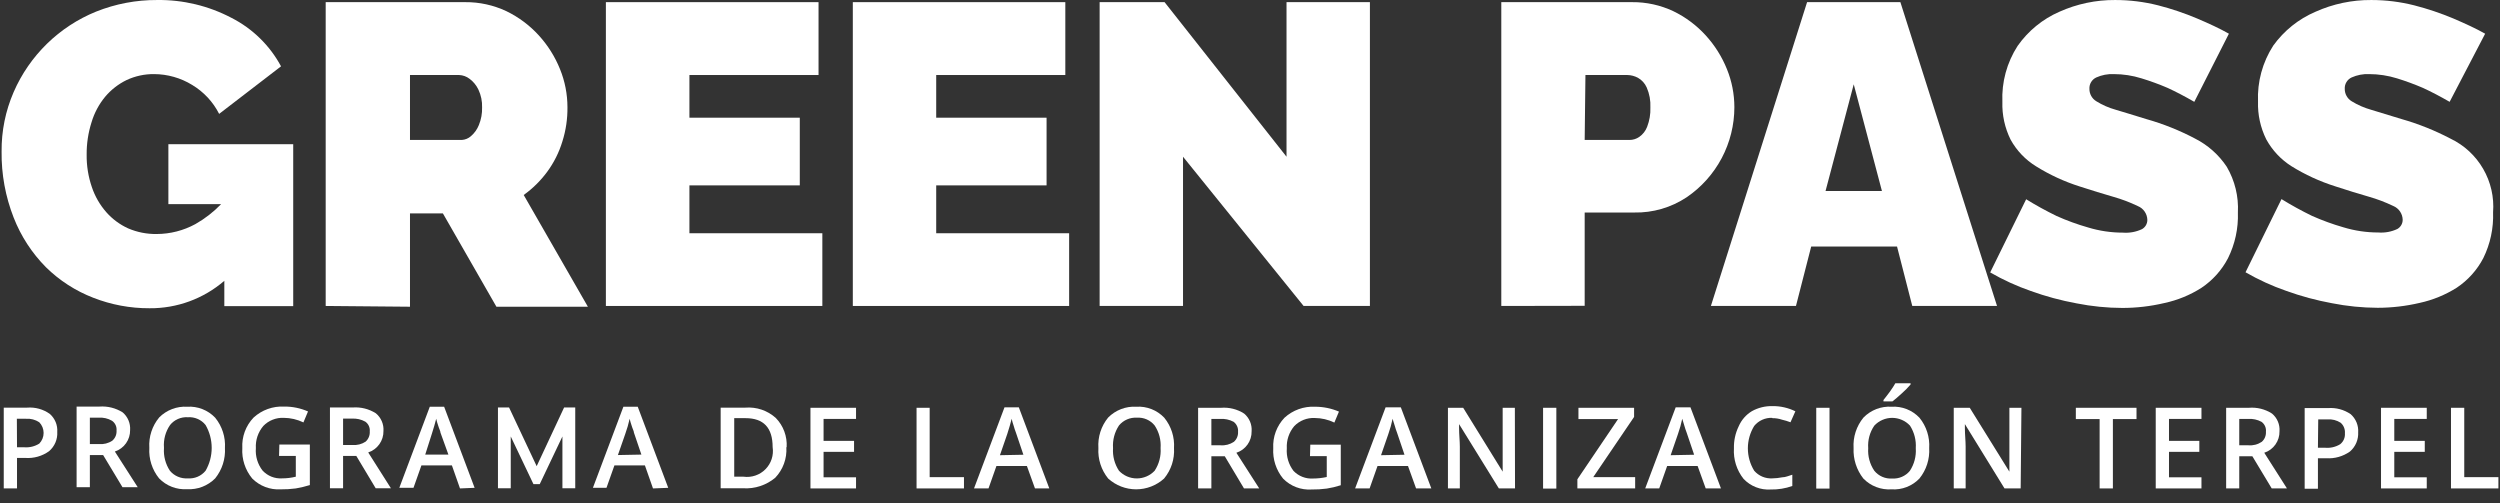 <svg xmlns="http://www.w3.org/2000/svg" width="164" height="33" viewBox="0 0 164 33" fill="none"><rect x="0" y="0" width="164" height="33" fill="#333333" stroke="none"/><path d="M11.046 9.461V13.391H14.505C14.008 13.907 13.439 14.348 12.816 14.701C12.039 15.124 11.17 15.348 10.286 15.351C9.64 15.362 8.999 15.236 8.405 14.981C7.855 14.731 7.364 14.366 6.965 13.911C6.547 13.432 6.227 12.874 6.025 12.271C5.79 11.586 5.675 10.865 5.685 10.141C5.679 9.422 5.787 8.706 6.005 8.021C6.187 7.41 6.49 6.842 6.895 6.351C7.283 5.889 7.763 5.514 8.305 5.251C8.869 4.988 9.484 4.855 10.105 4.861C10.988 4.864 11.853 5.109 12.605 5.571C13.363 6.025 13.976 6.683 14.376 7.471L18.436 4.351C17.701 2.985 16.567 1.875 15.185 1.171C13.682 0.381 12.004 -0.022 10.306 0.001C8.936 -0.005 7.577 0.253 6.305 0.761C3.881 1.745 1.938 3.641 0.895 6.041C0.361 7.271 0.092 8.6 0.105 9.941C0.086 11.422 0.355 12.892 0.895 14.271C1.371 15.492 2.093 16.601 3.015 17.531C3.901 18.403 4.956 19.083 6.115 19.531C7.291 19.992 8.543 20.226 9.805 20.221C11.607 20.238 13.352 19.598 14.716 18.421V20.081H19.235V9.461H11.046Z" fill="white"></path><path d="M21.365 20.071V0.141H30.515C31.448 0.133 32.371 0.335 33.215 0.731C34.02 1.12 34.743 1.66 35.345 2.321C35.936 2.969 36.407 3.718 36.735 4.531C37.058 5.325 37.224 6.174 37.225 7.031C37.234 7.79 37.123 8.546 36.895 9.271C36.678 9.989 36.34 10.666 35.895 11.271C35.465 11.855 34.945 12.368 34.355 12.791L38.565 20.121H32.565L29.055 14.001H26.895V20.121L21.365 20.071ZM26.895 9.181H30.295C30.517 9.167 30.729 9.079 30.895 8.931C31.125 8.733 31.303 8.483 31.415 8.201C31.564 7.836 31.636 7.445 31.625 7.051C31.639 6.647 31.557 6.246 31.385 5.881C31.253 5.6 31.054 5.356 30.805 5.171C30.607 5.017 30.366 4.93 30.115 4.921H26.895V9.181Z" fill="white"></path><path d="M53.946 15.301V20.071H39.746V0.141H53.696V4.921H45.226V7.721H52.466V12.161H45.226V15.301H53.946Z" fill="white"></path><path d="M70.135 15.301V20.071H55.945V0.141H69.885V4.921H61.415V7.721H68.655V12.161H61.415V15.301H70.135Z" fill="white"></path><path d="M77.606 10.281V20.071H72.136V0.141H76.396L84.396 10.281V0.141H89.866V20.071H85.516L77.606 10.281Z" fill="white"></path><path d="M98.485 20.071V0.141H107.065C107.998 0.133 108.921 0.335 109.765 0.731C110.57 1.12 111.293 1.66 111.895 2.321C112.486 2.969 112.957 3.718 113.285 4.531C113.608 5.325 113.774 6.174 113.775 7.031C113.775 8.196 113.489 9.344 112.944 10.374C112.398 11.404 111.609 12.286 110.645 12.941C109.627 13.617 108.427 13.966 107.205 13.941H103.955V20.061L98.485 20.071ZM103.955 9.181H106.895C107.124 9.182 107.348 9.112 107.535 8.981C107.773 8.816 107.954 8.582 108.055 8.311C108.21 7.909 108.281 7.481 108.265 7.051C108.287 6.601 108.205 6.153 108.025 5.741C107.907 5.47 107.703 5.245 107.445 5.101C107.233 4.988 106.996 4.926 106.755 4.921H104.005L103.955 9.181Z" fill="white"></path><path d="M118.545 0.141H124.665L131.005 20.071H125.445L124.445 16.171H118.815L117.815 20.071H112.235L118.545 0.141ZM123.455 12.531L121.605 5.531L119.755 12.531H123.455Z" fill="white"></path><path d="M143.946 6.681C143.306 6.311 142.726 6.011 142.206 5.771C141.645 5.529 141.07 5.319 140.486 5.141C139.897 4.956 139.283 4.862 138.666 4.861C138.27 4.844 137.877 4.92 137.516 5.081C137.374 5.147 137.256 5.253 137.176 5.387C137.095 5.521 137.057 5.675 137.066 5.831C137.064 5.993 137.105 6.153 137.184 6.295C137.263 6.437 137.377 6.556 137.516 6.641C137.913 6.888 138.344 7.076 138.796 7.201C139.346 7.361 140.006 7.571 140.796 7.811C141.904 8.124 142.977 8.553 143.996 9.091C144.837 9.517 145.554 10.155 146.076 10.941C146.607 11.848 146.861 12.891 146.806 13.941C146.842 14.979 146.618 16.011 146.156 16.941C145.748 17.723 145.149 18.39 144.416 18.881C143.669 19.358 142.842 19.696 141.976 19.881C141.074 20.093 140.152 20.201 139.226 20.201C138.218 20.198 137.214 20.097 136.226 19.901C135.205 19.714 134.202 19.443 133.226 19.091C132.299 18.769 131.405 18.361 130.556 17.871L132.916 13.071C133.563 13.471 134.231 13.838 134.916 14.171C135.584 14.47 136.272 14.72 136.976 14.921C137.718 15.147 138.49 15.262 139.266 15.261C139.695 15.294 140.126 15.215 140.516 15.031C140.622 14.971 140.71 14.884 140.772 14.778C140.833 14.673 140.866 14.553 140.866 14.431C140.863 14.235 140.802 14.045 140.692 13.883C140.582 13.721 140.427 13.595 140.246 13.521C139.728 13.272 139.189 13.068 138.636 12.911C137.966 12.721 137.236 12.491 136.426 12.231C135.421 11.913 134.46 11.469 133.566 10.911C132.867 10.482 132.292 9.879 131.896 9.161C131.516 8.394 131.33 7.546 131.356 6.691C131.3 5.39 131.65 4.105 132.356 3.011C133.047 2.027 133.994 1.252 135.096 0.771C136.246 0.255 137.495 -0.008 138.756 0.001C139.707 0 140.654 0.118 141.576 0.351C142.446 0.574 143.298 0.862 144.126 1.211C144.926 1.551 145.616 1.871 146.216 2.211L143.946 6.681Z" fill="white"></path><path d="M160.696 6.681C160.056 6.311 159.476 6.011 158.956 5.771C158.397 5.531 157.827 5.32 157.246 5.141C156.653 4.957 156.036 4.862 155.416 4.861C155.02 4.844 154.627 4.92 154.266 5.081C154.124 5.147 154.006 5.253 153.926 5.387C153.845 5.521 153.807 5.675 153.816 5.831C153.814 5.993 153.855 6.153 153.934 6.295C154.013 6.437 154.127 6.556 154.266 6.641C154.664 6.886 155.095 7.074 155.546 7.201L157.546 7.811C158.653 8.127 159.725 8.556 160.746 9.091C161.647 9.52 162.397 10.213 162.896 11.077C163.396 11.941 163.623 12.936 163.546 13.931C163.584 14.969 163.364 15.999 162.906 16.931C162.498 17.713 161.899 18.381 161.166 18.871C160.417 19.344 159.591 19.683 158.726 19.871C157.824 20.082 156.902 20.19 155.976 20.191C154.968 20.187 153.964 20.087 152.976 19.891C151.955 19.704 150.952 19.433 149.976 19.081C149.049 18.759 148.155 18.351 147.306 17.861L149.666 13.061C150.313 13.461 150.981 13.828 151.666 14.161C152.334 14.458 153.023 14.709 153.726 14.911C154.468 15.137 155.24 15.252 156.016 15.251C156.445 15.284 156.876 15.205 157.266 15.021C157.372 14.961 157.46 14.874 157.522 14.768C157.583 14.663 157.616 14.543 157.616 14.421C157.613 14.225 157.552 14.035 157.442 13.873C157.332 13.711 157.177 13.585 156.996 13.511C156.478 13.262 155.939 13.058 155.386 12.901C154.716 12.711 153.986 12.481 153.186 12.221C152.178 11.902 151.213 11.459 150.316 10.901C149.626 10.463 149.058 9.858 148.666 9.141C148.286 8.374 148.1 7.526 148.126 6.671C148.07 5.37 148.42 4.085 149.126 2.991C149.83 2.013 150.787 1.245 151.896 0.771C153.046 0.255 154.295 -0.008 155.556 0.001C156.507 0 157.454 0.118 158.376 0.351C159.249 0.576 160.104 0.863 160.936 1.211C161.726 1.551 162.426 1.871 163.026 2.211L160.696 6.681Z" fill="white"></path><path d="M51.585 29.341C51.608 29.707 51.555 30.073 51.429 30.417C51.304 30.761 51.108 31.076 50.855 31.341C50.269 31.83 49.518 32.077 48.755 32.031H47.275V26.741H48.895C49.258 26.712 49.622 26.757 49.966 26.874C50.31 26.991 50.626 27.177 50.895 27.421C51.14 27.673 51.329 27.973 51.451 28.301C51.573 28.63 51.626 28.981 51.605 29.331M50.685 29.331C50.685 28.061 50.095 27.431 48.905 27.431H48.165V31.271H48.775C49.037 31.307 49.304 31.281 49.554 31.195C49.804 31.11 50.031 30.968 50.216 30.779C50.401 30.591 50.541 30.362 50.622 30.11C50.703 29.859 50.725 29.592 50.685 29.331Z" fill="white"></path><path d="M56.156 32.041H53.166V26.751H56.156V27.481H54.026V28.921H56.026V29.641H54.026V31.311H56.156V32.041Z" fill="white"></path><path d="M60.126 32.041V26.751H60.986V31.301H63.236V32.041H60.126Z" fill="white"></path><path d="M67.895 32.041L67.365 30.571H65.365L64.846 32.041H63.895L65.895 26.721H66.835L68.835 32.041H67.895ZM67.135 29.831L66.645 28.381C66.588 28.234 66.538 28.083 66.496 27.931C66.443 27.78 66.4 27.627 66.365 27.471C66.296 27.771 66.195 28.091 66.076 28.471L65.596 29.861L67.135 29.831Z" fill="white"></path><path d="M77.015 29.391C77.061 30.116 76.828 30.831 76.365 31.391C75.863 31.847 75.209 32.1 74.53 32.1C73.852 32.1 73.198 31.847 72.695 31.391C72.24 30.828 72.011 30.114 72.055 29.391C72.006 28.667 72.235 27.952 72.695 27.391C72.935 27.148 73.225 26.959 73.544 26.836C73.863 26.714 74.204 26.661 74.545 26.681C74.884 26.66 75.224 26.714 75.54 26.838C75.856 26.963 76.141 27.155 76.375 27.401C76.834 27.963 77.062 28.677 77.015 29.401M73.015 29.401C72.98 29.924 73.117 30.443 73.405 30.881C73.556 31.04 73.737 31.167 73.938 31.254C74.139 31.34 74.356 31.385 74.575 31.385C74.794 31.385 75.011 31.34 75.212 31.254C75.413 31.167 75.595 31.04 75.745 30.881C76.035 30.44 76.172 29.917 76.135 29.391C76.172 28.868 76.035 28.348 75.745 27.911C75.607 27.739 75.43 27.603 75.228 27.514C75.026 27.425 74.805 27.386 74.585 27.401C74.362 27.386 74.139 27.425 73.934 27.514C73.729 27.602 73.547 27.738 73.405 27.911C73.116 28.348 72.979 28.868 73.015 29.391" fill="white"></path><path d="M14.756 29.381C14.799 30.104 14.57 30.817 14.116 31.381C13.877 31.623 13.589 31.811 13.272 31.934C12.955 32.056 12.615 32.11 12.276 32.091C11.936 32.113 11.595 32.061 11.277 31.938C10.96 31.816 10.672 31.625 10.436 31.381C9.98 30.818 9.752 30.104 9.796 29.381C9.748 28.656 9.981 27.94 10.446 27.381C10.685 27.141 10.973 26.954 11.29 26.834C11.608 26.713 11.947 26.661 12.286 26.681C12.625 26.66 12.964 26.714 13.28 26.838C13.596 26.963 13.882 27.155 14.116 27.401C14.574 27.963 14.803 28.677 14.756 29.401M10.756 29.401C10.721 29.924 10.857 30.443 11.146 30.881C11.287 31.051 11.467 31.185 11.671 31.271C11.874 31.358 12.095 31.396 12.316 31.381C12.537 31.398 12.758 31.362 12.962 31.275C13.166 31.188 13.345 31.053 13.486 30.881C13.749 30.425 13.887 29.908 13.887 29.381C13.887 28.854 13.749 28.337 13.486 27.881C13.348 27.708 13.171 27.571 12.969 27.483C12.767 27.394 12.546 27.355 12.326 27.371C12.104 27.355 11.882 27.394 11.678 27.483C11.474 27.571 11.295 27.708 11.156 27.881C10.858 28.314 10.716 28.837 10.756 29.361" fill="white"></path><path d="M79.466 29.931V32.041H78.596V26.751H80.096C80.63 26.708 81.164 26.841 81.616 27.131C81.784 27.271 81.915 27.45 82.001 27.652C82.086 27.853 82.122 28.073 82.106 28.291C82.112 28.602 82.019 28.907 81.839 29.161C81.659 29.415 81.402 29.604 81.106 29.701L82.606 32.041H81.606L80.346 29.931H79.466ZM79.466 29.211H80.066C80.377 29.236 80.687 29.155 80.946 28.981C81.038 28.899 81.11 28.797 81.157 28.682C81.204 28.568 81.224 28.444 81.216 28.321C81.226 28.197 81.205 28.072 81.154 27.959C81.103 27.845 81.025 27.746 80.926 27.671C80.653 27.525 80.344 27.459 80.036 27.481H79.466V29.211Z" fill="white"></path><path d="M22.506 29.911V32.031H21.645V26.731H23.136C23.67 26.691 24.203 26.825 24.655 27.111C24.825 27.251 24.958 27.429 25.045 27.631C25.132 27.832 25.17 28.052 25.155 28.271C25.161 28.582 25.067 28.886 24.887 29.14C24.707 29.393 24.451 29.583 24.155 29.681L25.645 32.031H24.645L23.375 29.911H22.506ZM22.506 29.191H23.116C23.422 29.218 23.729 29.141 23.985 28.971C24.079 28.887 24.151 28.783 24.198 28.667C24.245 28.551 24.265 28.426 24.256 28.301C24.268 28.178 24.248 28.054 24.197 27.942C24.146 27.829 24.066 27.733 23.965 27.661C23.697 27.512 23.392 27.442 23.085 27.461H22.506V29.191Z" fill="white"></path><path d="M85.955 29.171H87.955V31.831C87.655 31.929 87.347 32.003 87.035 32.051C86.704 32.095 86.37 32.115 86.035 32.111C85.692 32.133 85.349 32.081 85.028 31.959C84.707 31.836 84.416 31.646 84.175 31.401C83.713 30.84 83.481 30.126 83.525 29.401C83.505 29.035 83.561 28.668 83.688 28.324C83.815 27.98 84.012 27.666 84.265 27.401C84.535 27.155 84.85 26.964 85.193 26.841C85.537 26.717 85.901 26.663 86.265 26.681C86.805 26.681 87.339 26.789 87.835 27.001L87.535 27.721C87.133 27.526 86.692 27.424 86.245 27.421C85.997 27.409 85.749 27.45 85.518 27.542C85.287 27.633 85.078 27.773 84.905 27.951C84.561 28.357 84.386 28.88 84.415 29.411C84.375 29.942 84.531 30.469 84.855 30.891C85.019 31.062 85.219 31.196 85.44 31.282C85.661 31.369 85.898 31.406 86.135 31.391C86.438 31.39 86.74 31.357 87.035 31.291V29.921H85.935L85.955 29.171Z" fill="white"></path><path d="M18.326 29.161H20.326V31.821C20.024 31.914 19.717 31.988 19.405 32.041C19.074 32.085 18.74 32.105 18.405 32.101C18.063 32.121 17.72 32.068 17.399 31.945C17.079 31.823 16.788 31.634 16.546 31.391C16.084 30.831 15.851 30.116 15.896 29.391C15.875 29.025 15.931 28.658 16.058 28.314C16.185 27.97 16.382 27.656 16.636 27.391C16.905 27.145 17.22 26.954 17.563 26.831C17.907 26.707 18.271 26.653 18.636 26.671C19.176 26.665 19.711 26.774 20.206 26.991L19.905 27.711C19.503 27.516 19.062 27.413 18.616 27.411C18.367 27.399 18.119 27.44 17.888 27.532C17.657 27.623 17.448 27.762 17.276 27.941C16.93 28.346 16.754 28.869 16.785 29.401C16.743 29.929 16.9 30.453 17.226 30.871C17.388 31.045 17.587 31.181 17.808 31.27C18.029 31.358 18.268 31.396 18.506 31.381C18.809 31.381 19.111 31.345 19.405 31.271V29.911H18.305L18.326 29.161Z" fill="white"></path><path d="M92.895 32.041L92.365 30.571H90.365L89.846 32.041H88.895L90.895 26.721H91.895L93.895 32.041H92.895ZM92.135 29.831L91.645 28.381C91.588 28.234 91.538 28.083 91.496 27.931C91.425 27.721 91.385 27.571 91.356 27.471C91.285 27.81 91.191 28.144 91.076 28.471L90.596 29.861L92.135 29.831Z" fill="white"></path><path d="M99.385 32.041H98.325L95.715 27.821V28.061C95.715 28.511 95.765 28.921 95.765 29.291V32.041H94.985V26.751H95.985L98.575 30.941C98.575 30.941 98.575 30.691 98.575 30.341C98.575 29.991 98.575 29.721 98.575 29.521V26.751H99.375L99.385 32.041Z" fill="white"></path><path d="M102.096 26.751H101.226V32.051H102.096V26.751Z" fill="white"></path><path d="M107.266 32.041H103.476V31.441L106.146 27.491H103.546V26.751H107.196V27.351L104.516 31.301H107.266V32.041Z" fill="white"></path><path d="M111.895 32.041L111.365 30.571H109.365L108.845 32.041H107.925L109.925 26.721H110.895L112.895 32.041H111.895ZM111.135 29.831L110.645 28.381C110.588 28.234 110.538 28.083 110.495 27.931C110.425 27.721 110.385 27.571 110.355 27.471C110.284 27.81 110.191 28.144 110.075 28.471L109.595 29.861L111.135 29.831Z" fill="white"></path><path d="M30.175 32.041L29.645 30.531H27.645L27.125 32.001H26.195L28.195 26.681H29.135L31.135 32.001L30.175 32.041ZM29.415 29.821L28.895 28.381C28.895 28.281 28.805 28.131 28.745 27.921C28.693 27.774 28.65 27.623 28.615 27.471C28.545 27.761 28.445 28.091 28.325 28.471L27.895 29.821H29.415Z" fill="white"></path><path d="M42.836 32.041L42.306 30.531H40.306L39.785 32.001H38.895L40.895 26.681H41.836L43.836 32.001L42.836 32.041ZM42.075 29.821L41.586 28.381C41.586 28.281 41.495 28.131 41.435 27.921C41.383 27.774 41.34 27.623 41.306 27.471C41.23 27.81 41.133 28.144 41.016 28.471L40.535 29.851L42.075 29.821Z" fill="white"></path><path d="M116.256 27.411C116.031 27.402 115.808 27.445 115.603 27.537C115.399 27.629 115.218 27.767 115.076 27.941C114.804 28.383 114.66 28.892 114.66 29.411C114.66 29.93 114.804 30.439 115.076 30.881C115.222 31.05 115.406 31.183 115.612 31.27C115.819 31.356 116.042 31.394 116.266 31.381C116.484 31.378 116.702 31.354 116.916 31.311C117.126 31.311 117.346 31.211 117.576 31.141V31.881C117.12 32.043 116.639 32.121 116.156 32.111C115.826 32.133 115.495 32.081 115.187 31.96C114.879 31.839 114.602 31.652 114.376 31.411C113.926 30.845 113.702 30.132 113.746 29.411C113.733 28.913 113.839 28.419 114.056 27.971C114.234 27.555 114.538 27.205 114.926 26.971C115.338 26.743 115.804 26.629 116.276 26.641C116.795 26.634 117.309 26.751 117.776 26.981L117.456 27.701C117.273 27.631 117.086 27.574 116.896 27.531C116.693 27.462 116.48 27.428 116.266 27.431" fill="white"></path><path d="M120.016 26.751H119.146V32.051H120.016V26.751Z" fill="white"></path><path d="M126.555 29.391C126.598 30.114 126.37 30.827 125.915 31.391C125.681 31.636 125.395 31.826 125.079 31.949C124.763 32.072 124.424 32.123 124.085 32.101C123.744 32.124 123.401 32.073 123.082 31.95C122.762 31.828 122.473 31.637 122.235 31.391C121.788 30.823 121.561 30.113 121.595 29.391C121.55 28.666 121.783 27.951 122.245 27.391C122.483 27.147 122.771 26.958 123.088 26.835C123.406 26.713 123.746 26.66 124.085 26.681C124.424 26.66 124.764 26.714 125.08 26.838C125.396 26.963 125.681 27.155 125.915 27.401C126.374 27.963 126.602 28.677 126.555 29.401M122.555 29.401C122.518 29.925 122.659 30.447 122.955 30.881C123.095 31.054 123.274 31.191 123.478 31.279C123.682 31.368 123.904 31.406 124.125 31.391C124.344 31.405 124.564 31.367 124.765 31.28C124.967 31.193 125.145 31.06 125.285 30.891C125.575 30.45 125.712 29.927 125.675 29.401C125.71 28.88 125.577 28.361 125.295 27.921C125.146 27.76 124.965 27.632 124.763 27.545C124.562 27.457 124.345 27.412 124.125 27.412C123.906 27.412 123.689 27.457 123.488 27.545C123.286 27.632 123.105 27.76 122.955 27.921C122.657 28.354 122.516 28.876 122.555 29.401ZM123.555 26.331V26.241C123.695 26.071 123.835 25.881 123.985 25.681C124.135 25.481 124.245 25.291 124.335 25.141H125.335V25.221C125.162 25.424 124.975 25.614 124.775 25.791C124.529 26.017 124.319 26.198 124.145 26.331H123.555Z" fill="white"></path><path d="M132.556 32.041H131.496L128.896 27.821V28.061C128.896 28.511 128.946 28.921 128.946 29.291V32.041H128.166V26.751H129.216L131.816 30.941C131.816 30.941 131.816 30.691 131.816 30.341C131.816 29.991 131.816 29.721 131.816 29.521V26.751H132.606L132.556 32.041Z" fill="white"></path><path d="M138.605 32.041H137.735V27.491H136.175V26.751H140.155V27.491H138.605V32.041Z" fill="white"></path><path d="M144.416 32.041H141.416V26.751H144.416V27.481H142.286V28.921H144.276V29.641H142.286V31.311H144.416V32.041Z" fill="white"></path><path d="M146.895 29.931V32.041H146.035V26.751H147.525C148.06 26.706 148.594 26.84 149.045 27.131C149.213 27.271 149.345 27.45 149.43 27.652C149.515 27.853 149.551 28.073 149.535 28.291C149.542 28.602 149.448 28.907 149.268 29.161C149.088 29.415 148.831 29.604 148.535 29.701L150.025 32.041H149.025L147.755 29.931H146.895ZM146.895 29.211H147.495C147.806 29.238 148.117 29.156 148.375 28.981C148.468 28.899 148.54 28.797 148.587 28.682C148.633 28.568 148.653 28.444 148.645 28.321C148.658 28.197 148.638 28.071 148.587 27.957C148.537 27.843 148.456 27.744 148.355 27.671C148.086 27.526 147.781 27.46 147.475 27.481H146.895V29.211Z" fill="white"></path><path d="M5.895 29.851V31.961H5.025V26.671H6.525C7.06 26.633 7.592 26.766 8.045 27.051C8.212 27.193 8.343 27.371 8.428 27.573C8.513 27.774 8.55 27.993 8.535 28.211C8.541 28.522 8.446 28.826 8.266 29.08C8.087 29.333 7.83 29.523 7.535 29.621L9.035 31.961H8.035L6.765 29.851H5.895ZM5.895 29.131H6.495C6.802 29.158 7.109 29.081 7.365 28.911C7.461 28.829 7.536 28.725 7.585 28.609C7.633 28.493 7.654 28.367 7.645 28.241C7.657 28.117 7.635 27.993 7.582 27.88C7.529 27.768 7.448 27.671 7.345 27.601C7.079 27.446 6.772 27.376 6.465 27.401H5.895V29.131Z" fill="white"></path><path d="M154.696 28.351C154.709 28.59 154.667 28.829 154.574 29.049C154.48 29.269 154.337 29.465 154.156 29.621C153.704 29.94 153.157 30.096 152.606 30.061H152.056V32.061H151.186V26.771H152.716C153.243 26.73 153.769 26.872 154.206 27.171C154.374 27.32 154.506 27.505 154.591 27.713C154.676 27.922 154.712 28.147 154.696 28.371M152.056 29.371H152.516C152.865 29.405 153.216 29.325 153.516 29.141C153.623 29.056 153.707 28.945 153.761 28.82C153.815 28.694 153.837 28.557 153.826 28.421C153.837 28.292 153.817 28.162 153.768 28.042C153.72 27.922 153.643 27.816 153.546 27.731C153.287 27.565 152.982 27.488 152.676 27.511H152.076L152.056 29.371Z" fill="white"></path><path d="M3.756 28.331C3.771 28.57 3.73 28.809 3.636 29.03C3.542 29.25 3.398 29.446 3.216 29.601C2.766 29.923 2.218 30.079 1.666 30.041H1.116V32.041H0.246V26.741H1.776C2.305 26.698 2.833 26.843 3.266 27.151C3.434 27.298 3.566 27.482 3.651 27.688C3.736 27.895 3.772 28.118 3.756 28.341M1.116 29.341H1.576C1.926 29.371 2.277 29.287 2.576 29.101C2.759 28.914 2.861 28.663 2.861 28.401C2.861 28.139 2.759 27.888 2.576 27.701C2.319 27.53 2.013 27.449 1.706 27.471H1.106L1.116 29.341Z" fill="white"></path><path d="M159.195 32.041H156.195V26.751H159.195V27.481H157.065V28.921H159.065V29.641H157.065V31.311H159.195V32.041Z" fill="white"></path><path d="M160.785 32.041V26.751H161.655V31.301H163.895V32.041H160.785Z" fill="white"></path><path d="M37.736 26.731V32.031H36.895V28.631L35.406 31.761H34.995L33.505 28.631V32.031H32.666V26.731H33.395L35.206 30.581L37.005 26.731H37.736Z" fill="white"></path></svg>